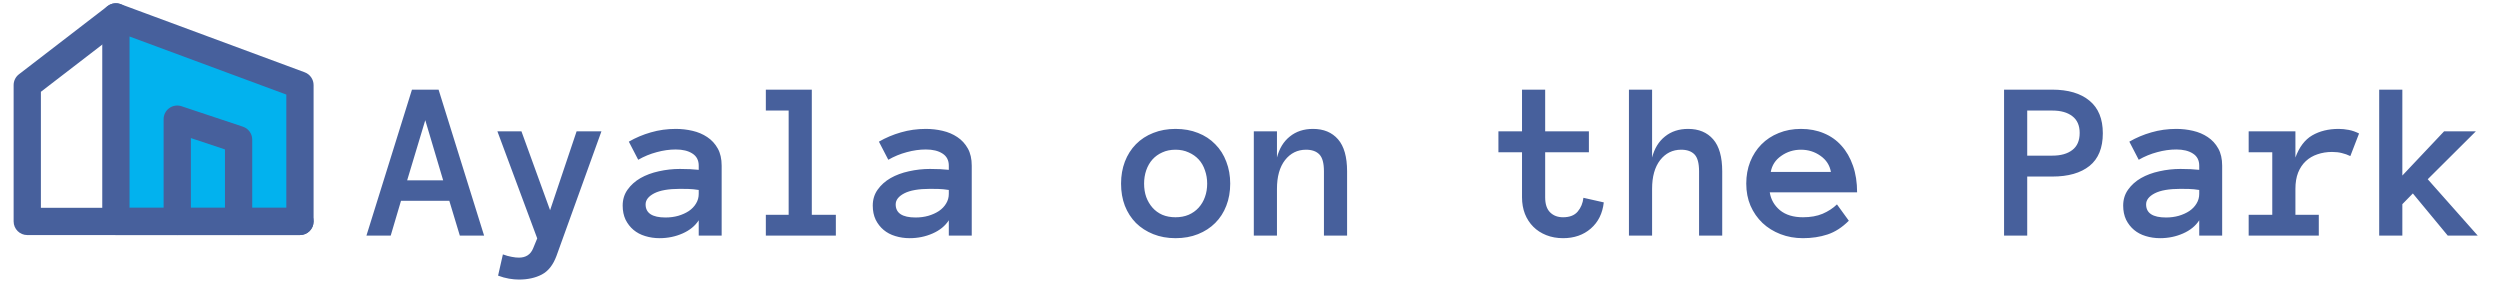 <svg width="764" height="86" viewBox="0 0 764 86" fill="none" xmlns="http://www.w3.org/2000/svg">
<path fill-rule="evenodd" clip-rule="evenodd" d="M35.414 5.166L91.664 25.999V67.666H35.414V5.166Z" fill="#02B2EE"/>
<path fill-rule="evenodd" clip-rule="evenodd" d="M33.036 1.747C34.156 0.968 35.585 0.786 36.864 1.259L93.114 22.093C94.748 22.698 95.833 24.257 95.833 26V67.667C95.833 69.968 93.968 71.833 91.667 71.833H35.417C33.115 71.833 31.25 69.968 31.25 67.667V5.167C31.25 3.803 31.917 2.526 33.036 1.747ZM39.583 11.153V63.5H87.5V28.9L39.583 11.153Z" fill="#47609C"/>
<path fill-rule="evenodd" clip-rule="evenodd" d="M38.717 2.626C40.12 4.45 39.779 7.066 37.955 8.469L12.497 28.052V63.5H35.414C37.715 63.5 39.581 65.366 39.581 67.667C39.581 69.968 37.715 71.834 35.414 71.834H8.331C6.03 71.834 4.164 69.968 4.164 67.667V26C4.164 24.707 4.765 23.486 5.79 22.698L32.874 1.864C34.698 0.461 37.314 0.802 38.717 2.626Z" fill="#47609C"/>
<path fill-rule="evenodd" clip-rule="evenodd" d="M51.73 33.036C52.817 32.253 54.214 32.04 55.484 32.464L74.234 38.714C75.936 39.281 77.083 40.873 77.083 42.667V67.667C77.083 69.968 75.218 71.833 72.917 71.833C70.615 71.833 68.75 69.968 68.75 67.667V45.67L58.333 42.198V67.667C58.333 69.968 56.468 71.833 54.167 71.833C51.865 71.833 50 69.968 50 67.667V36.417C50 35.077 50.644 33.82 51.73 33.036Z" fill="#47609C"/>
<path fill-rule="evenodd" clip-rule="evenodd" d="M31.25 67.667C31.25 65.365 33.115 63.5 35.417 63.5H91.667C93.968 63.5 95.833 65.365 95.833 67.667C95.833 69.968 93.968 71.833 91.667 71.833H35.417C33.115 71.833 31.25 69.968 31.25 67.667Z" fill="#47609C"/>
<path d="M140.523 72L137.311 61.37H122.545L119.4 72H111.983L125.895 27.395H134.029L147.94 72H140.523ZM124.425 55.115H135.431L129.962 36.727L124.425 55.115ZM183.795 40.145L170.055 78.221C169.029 80.978 167.537 82.869 165.577 83.894C163.618 84.92 161.282 85.433 158.57 85.433C157.636 85.433 156.633 85.341 155.562 85.159C154.492 84.977 153.375 84.669 152.213 84.236L153.683 77.742C154.662 78.107 155.562 78.357 156.383 78.494C157.203 78.654 157.932 78.733 158.57 78.733C160.689 78.733 162.136 77.799 162.911 75.931L164.176 72.855L152.008 40.145H159.356L168.106 64.241L176.207 40.145H183.795ZM190.289 62.84C190.289 60.971 190.79 59.342 191.793 57.952C192.796 56.539 194.106 55.366 195.724 54.432C197.364 53.497 199.233 52.802 201.329 52.347C203.448 51.868 205.602 51.629 207.789 51.629C208.997 51.629 210.034 51.652 210.899 51.697C211.765 51.743 212.643 51.811 213.531 51.902V50.638C213.531 48.974 212.882 47.732 211.583 46.912C210.307 46.092 208.621 45.682 206.524 45.682C204.61 45.682 202.662 45.955 200.68 46.502C198.697 47.026 196.817 47.801 195.04 48.826L192.169 43.289C194.265 42.081 196.51 41.136 198.902 40.452C201.318 39.746 203.858 39.393 206.524 39.393C208.256 39.393 209.954 39.586 211.617 39.974C213.303 40.361 214.807 40.999 216.129 41.888C217.473 42.776 218.544 43.938 219.342 45.374C220.139 46.787 220.538 48.541 220.538 50.638V72H213.531V67.317C212.415 69.049 210.763 70.394 208.575 71.351C206.41 72.308 204.075 72.786 201.568 72.786C200.019 72.786 198.549 72.57 197.159 72.137C195.792 71.727 194.607 71.1 193.604 70.257C192.602 69.414 191.793 68.377 191.178 67.147C190.585 65.893 190.289 64.458 190.289 62.84ZM203.38 66.463C204.77 66.463 206.069 66.292 207.276 65.95C208.507 65.586 209.589 65.096 210.523 64.481C211.458 63.842 212.187 63.079 212.711 62.19C213.258 61.302 213.531 60.322 213.531 59.251V58.055C212.415 57.872 211.367 57.77 210.387 57.747C209.407 57.724 208.541 57.713 207.789 57.713C204.326 57.713 201.705 58.169 199.928 59.08C198.173 59.992 197.296 61.12 197.296 62.464C197.296 65.13 199.324 66.463 203.38 66.463ZM255.436 72H234.039V65.643H241.012V33.787H234.039V27.395H248.087V65.643H255.436V72ZM266.715 62.84C266.715 60.971 267.216 59.342 268.219 57.952C269.221 56.539 270.532 55.366 272.149 54.432C273.79 53.497 275.659 52.802 277.755 52.347C279.874 51.868 282.027 51.629 284.215 51.629C285.423 51.629 286.459 51.652 287.325 51.697C288.191 51.743 289.068 51.811 289.957 51.902V50.638C289.957 48.974 289.308 47.732 288.009 46.912C286.733 46.092 285.047 45.682 282.95 45.682C281.036 45.682 279.088 45.955 277.105 46.502C275.123 47.026 273.243 47.801 271.466 48.826L268.595 43.289C270.691 42.081 272.936 41.136 275.328 40.452C277.743 39.746 280.284 39.393 282.95 39.393C284.682 39.393 286.38 39.586 288.043 39.974C289.729 40.361 291.233 40.999 292.555 41.888C293.899 42.776 294.97 43.938 295.768 45.374C296.565 46.787 296.964 48.541 296.964 50.638V72H289.957V67.317C288.84 69.049 287.188 70.394 285.001 71.351C282.836 72.308 280.501 72.786 277.994 72.786C276.445 72.786 274.975 72.57 273.585 72.137C272.218 71.727 271.033 71.1 270.03 70.257C269.028 69.414 268.219 68.377 267.604 67.147C267.011 65.893 266.715 64.458 266.715 62.84ZM279.806 66.463C281.196 66.463 282.494 66.292 283.702 65.95C284.933 65.586 286.015 65.096 286.949 64.481C287.883 63.842 288.613 63.079 289.137 62.19C289.684 61.302 289.957 60.322 289.957 59.251V58.055C288.84 57.872 287.792 57.77 286.812 57.747C285.833 57.724 284.967 57.713 284.215 57.713C280.751 57.713 278.131 58.169 276.354 59.08C274.599 59.992 273.722 61.12 273.722 62.464C273.722 65.13 275.75 66.463 279.806 66.463ZM375.953 56.106C375.953 58.59 375.554 60.846 374.757 62.874C373.982 64.902 372.854 66.657 371.373 68.138C369.915 69.596 368.16 70.735 366.109 71.556C364.059 72.376 361.769 72.786 359.239 72.786C356.756 72.786 354.488 72.376 352.438 71.556C350.387 70.735 348.621 69.596 347.14 68.138C345.681 66.657 344.553 64.902 343.756 62.874C342.981 60.846 342.594 58.59 342.594 56.106C342.594 53.691 342.981 51.458 343.756 49.407C344.553 47.334 345.681 45.556 347.14 44.075C348.621 42.571 350.387 41.421 352.438 40.623C354.488 39.803 356.756 39.393 359.239 39.393C361.769 39.393 364.059 39.803 366.109 40.623C368.16 41.421 369.915 42.571 371.373 44.075C372.854 45.556 373.982 47.334 374.757 49.407C375.554 51.458 375.953 53.691 375.953 56.106ZM368.912 56.106C368.912 54.671 368.684 53.315 368.229 52.039C367.796 50.74 367.158 49.635 366.314 48.724C365.471 47.812 364.446 47.094 363.238 46.57C362.053 46.023 360.72 45.75 359.239 45.75C357.735 45.75 356.391 46.023 355.206 46.57C354.021 47.094 353.019 47.812 352.198 48.724C351.378 49.635 350.74 50.74 350.284 52.039C349.851 53.315 349.635 54.671 349.635 56.106C349.635 57.61 349.851 58.977 350.284 60.208C350.74 61.438 351.378 62.521 352.198 63.455C353.019 64.389 354.021 65.118 355.206 65.643C356.391 66.144 357.735 66.394 359.239 66.394C360.72 66.394 362.053 66.144 363.238 65.643C364.446 65.118 365.471 64.389 366.314 63.455C367.158 62.521 367.796 61.438 368.229 60.208C368.684 58.977 368.912 57.61 368.912 56.106ZM411.671 72H404.596V52.347C404.596 49.863 404.129 48.143 403.194 47.185C402.26 46.228 400.904 45.75 399.127 45.75C396.507 45.75 394.365 46.81 392.701 48.929C391.061 51.048 390.24 53.976 390.24 57.713V72H383.165V40.145H390.24V48.143C390.947 45.385 392.257 43.243 394.171 41.717C396.085 40.167 398.443 39.393 401.246 39.393C404.505 39.393 407.057 40.452 408.902 42.571C410.748 44.69 411.671 47.949 411.671 52.347V72ZM490.113 61.849C489.749 65.198 488.427 67.864 486.148 69.847C483.893 71.806 481.067 72.786 477.672 72.786C475.803 72.786 474.094 72.478 472.545 71.863C470.995 71.248 469.674 70.394 468.58 69.3C467.486 68.206 466.632 66.896 466.017 65.369C465.424 63.82 465.128 62.133 465.128 60.31V46.536H457.916V40.145H465.128V27.395H472.203V40.145H485.567V46.536H472.203V60.31C472.203 62.361 472.704 63.888 473.707 64.891C474.71 65.893 476.031 66.394 477.672 66.394C479.677 66.394 481.17 65.814 482.149 64.651C483.129 63.489 483.71 62.088 483.893 60.447L490.113 61.849ZM526.31 72H519.234V52.347C519.234 49.863 518.767 48.143 517.833 47.185C516.899 46.228 515.543 45.75 513.766 45.75C511.145 45.75 509.003 46.81 507.34 48.929C505.699 51.048 504.879 53.976 504.879 57.713V72H497.804V27.395H504.879V48.143C505.585 45.385 506.896 43.243 508.81 41.717C510.724 40.167 513.082 39.393 515.885 39.393C519.143 39.393 521.695 40.452 523.541 42.571C525.387 44.69 526.31 47.949 526.31 52.347V72ZM540.836 58.773C541.178 60.96 542.215 62.783 543.946 64.241C545.701 65.677 548.048 66.394 550.987 66.394C553.289 66.394 555.283 66.041 556.969 65.335C558.678 64.606 560.147 63.649 561.378 62.464L565.001 67.454C562.95 69.505 560.774 70.906 558.473 71.658C556.194 72.41 553.699 72.786 550.987 72.786C548.526 72.786 546.236 72.376 544.117 71.556C541.998 70.735 540.164 69.596 538.614 68.138C537.065 66.657 535.846 64.902 534.957 62.874C534.091 60.846 533.658 58.59 533.658 56.106C533.658 53.691 534.057 51.469 534.854 49.441C535.675 47.391 536.814 45.625 538.272 44.144C539.754 42.64 541.52 41.477 543.57 40.657C545.621 39.814 547.888 39.393 550.372 39.393C552.947 39.393 555.283 39.837 557.379 40.726C559.475 41.592 561.264 42.856 562.745 44.52C564.249 46.183 565.423 48.222 566.266 50.638C567.109 53.03 567.53 55.742 567.53 58.773H540.836ZM559.532 52.552C559.168 50.501 558.108 48.86 556.354 47.63C554.599 46.377 552.605 45.75 550.372 45.75C548.139 45.75 546.134 46.377 544.356 47.63C542.579 48.86 541.508 50.501 541.144 52.552H559.532ZM642.623 40.726C642.623 45.192 641.267 48.519 638.556 50.706C635.844 52.871 632.062 53.953 627.208 53.953H619.518V72H612.442V27.395H627.14C632.039 27.395 635.844 28.523 638.556 30.779C641.267 33.012 642.623 36.328 642.623 40.726ZM635.548 40.623C635.548 38.344 634.796 36.635 633.292 35.496C631.811 34.357 629.783 33.787 627.208 33.787H619.518V47.562H627.208C629.783 47.562 631.811 46.992 633.292 45.852C634.796 44.713 635.548 42.97 635.548 40.623ZM648.844 62.84C648.844 60.971 649.345 59.342 650.348 57.952C651.35 56.539 652.66 55.366 654.278 54.432C655.919 53.497 657.787 52.802 659.884 52.347C662.003 51.868 664.156 51.629 666.344 51.629C667.551 51.629 668.588 51.652 669.454 51.697C670.32 51.743 671.197 51.811 672.086 51.902V50.638C672.086 48.974 671.437 47.732 670.138 46.912C668.862 46.092 667.175 45.682 665.079 45.682C663.165 45.682 661.217 45.955 659.234 46.502C657.252 47.026 655.372 47.801 653.595 48.826L650.724 43.289C652.82 42.081 655.064 41.136 657.457 40.452C659.872 39.746 662.413 39.393 665.079 39.393C666.811 39.393 668.508 39.586 670.172 39.974C671.858 40.361 673.362 40.999 674.684 41.888C676.028 42.776 677.099 43.938 677.896 45.374C678.694 46.787 679.093 48.541 679.093 50.638V72H672.086V67.317C670.969 69.049 669.317 70.394 667.13 71.351C664.965 72.308 662.63 72.786 660.123 72.786C658.574 72.786 657.104 72.57 655.714 72.137C654.347 71.727 653.162 71.1 652.159 70.257C651.157 69.414 650.348 68.377 649.732 67.147C649.14 65.893 648.844 64.458 648.844 62.84ZM661.935 66.463C663.325 66.463 664.623 66.292 665.831 65.95C667.062 65.586 668.144 65.096 669.078 64.481C670.012 63.842 670.742 63.079 671.266 62.19C671.812 61.302 672.086 60.322 672.086 59.251V58.055C670.969 57.872 669.921 57.77 668.941 57.747C667.962 57.724 667.096 57.713 666.344 57.713C662.88 57.713 660.26 58.169 658.482 59.08C656.728 59.992 655.851 61.12 655.851 62.464C655.851 65.13 657.879 66.463 661.935 66.463ZM718.263 47.698C717.42 47.288 716.554 46.98 715.665 46.775C714.799 46.547 713.797 46.434 712.657 46.434C711.085 46.434 709.604 46.673 708.214 47.151C706.847 47.607 705.662 48.302 704.659 49.236C703.657 50.171 702.87 51.344 702.301 52.757C701.754 54.147 701.48 55.799 701.48 57.713V65.643H708.624V72H687.193V65.643H694.405V46.536H687.193V40.145H701.48V48.143C702.643 44.953 704.352 42.697 706.607 41.375C708.886 40.053 711.586 39.393 714.708 39.393C715.688 39.393 716.713 39.495 717.784 39.7C718.855 39.905 719.903 40.27 720.929 40.794L718.263 47.698ZM757.193 72H748.033L737.369 59.114L734.156 62.395V72H727.081V27.395H734.156V53.645L746.905 40.145H756.612L741.915 54.773L757.193 72Z" fill="#47609C"/>
</svg>
